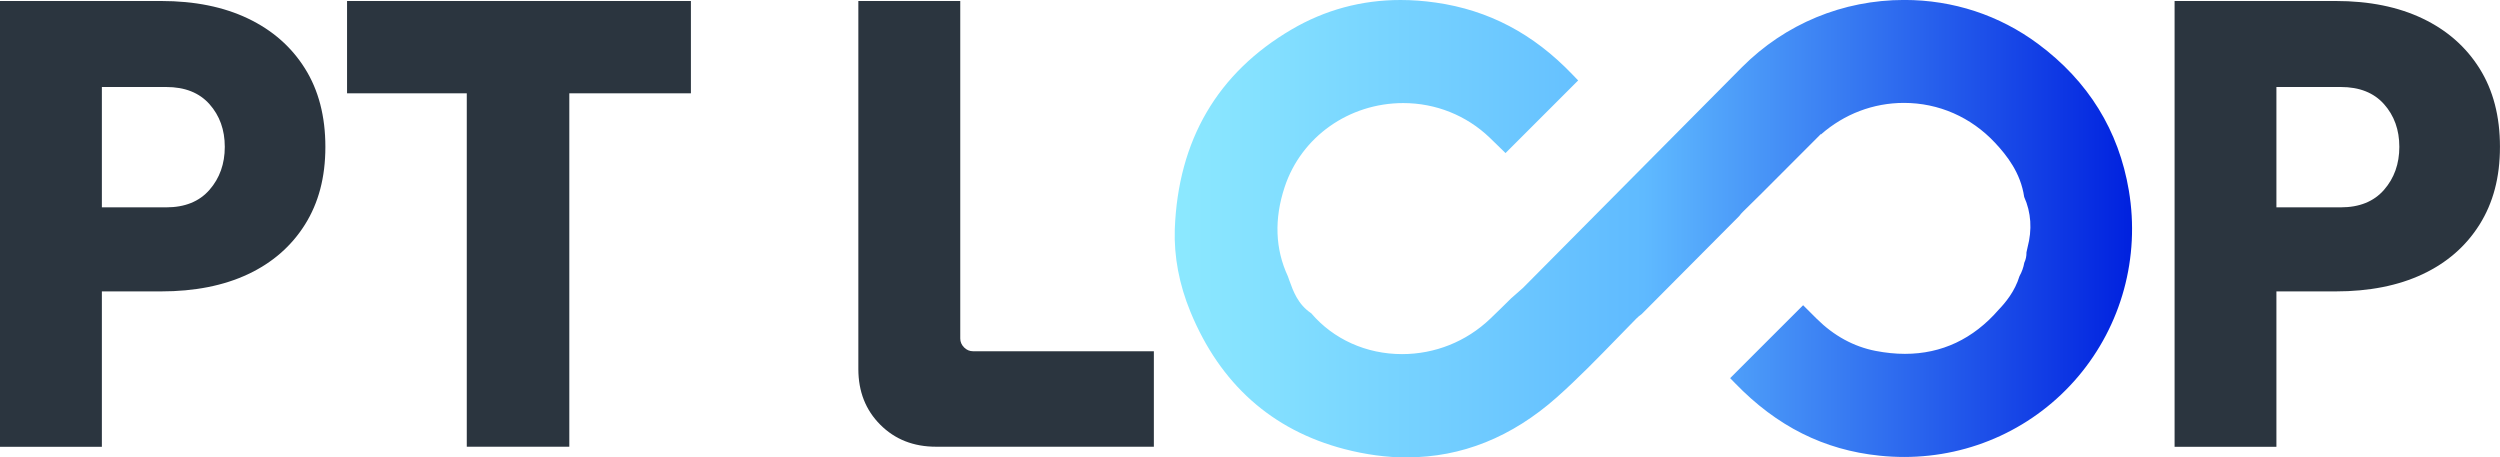 <?xml version="1.0" encoding="UTF-8"?>
<svg id="Layer_2" data-name="Layer 2" xmlns="http://www.w3.org/2000/svg" xmlns:xlink="http://www.w3.org/1999/xlink" viewBox="0 0 602 110.16">
  <defs>
    <style>
      .cls-1 {
        fill: #2b353f;
      }

      .cls-2 {
        fill: url(#linear-gradient);
      }
    </style>
    <linearGradient id="linear-gradient" x1="282.87" y1="55.08" x2="513.4" y2="55.08" gradientUnits="userSpaceOnUse">
      <stop offset="0" stop-color="#8ce9ff"/>
      <stop offset=".49" stop-color="#5fbaff"/>
      <stop offset="1" stop-color="#0021df"/>
    </linearGradient>
  </defs>
  <g id="Layer_1-2" data-name="Layer 1">
    <g>
      <path class="cls-1" d="M0,107.57V.24h38.79c8.07,0,15.05,1.41,20.93,4.22,5.88,2.81,10.45,6.82,13.72,12.04,3.27,5.21,4.91,11.5,4.91,18.86s-1.64,13.49-4.91,18.71c-3.27,5.21-7.85,9.2-13.72,11.96-5.88,2.76-12.86,4.14-20.93,4.14H11.35v-20.24h28.67c4.5,0,7.97-1.4,10.43-4.22,2.45-2.81,3.68-6.26,3.68-10.35s-1.23-7.51-3.68-10.27c-2.45-2.76-5.93-4.14-10.43-4.14H14.41l10.12-9.35v95.99H0Z"/>
      <path class="cls-1" d="M83.57,22.47V.24h82.8v22.23h-82.8ZM112.4,107.57V10.51h24.69v97.06h-24.69Z"/>
      <path class="cls-1" d="M225.4,107.57c-5.42,0-9.89-1.76-13.42-5.29-3.53-3.53-5.29-8-5.29-13.42V.24h24.54v81.27c0,.82.31,1.53.92,2.15.61.61,1.33.92,2.15.92h43.55v23h-52.44Z"/>
      <path class="cls-1" d="M523.64,107.57V.24h38.79c8.07,0,15.05,1.41,20.93,4.22,5.88,2.81,10.45,6.82,13.72,12.04,3.27,5.21,4.91,11.5,4.91,18.86s-1.64,13.49-4.91,18.71c-3.27,5.21-7.85,9.2-13.72,11.96-5.88,2.76-12.86,4.14-20.93,4.14h-27.45v-20.24h28.67c4.5,0,7.97-1.4,10.43-4.22,2.45-2.81,3.68-6.26,3.68-10.35s-1.23-7.51-3.68-10.27c-2.45-2.76-5.93-4.14-10.43-4.14h-25.61l10.12-9.35v95.99h-24.53Z"/>
    </g>
    <path class="cls-2" d="M338.88,110.16c-4.89,0-10-.68-15.17-2.03-17.42-4.55-29.89-15.67-37.05-33.04-2.72-6.6-3.98-13.29-3.77-19.89.8-21.44,10.27-37.63,28.14-48.11C319.04,2.39,327.86,0,337.24,0c2.76,0,5.62.21,8.48.62,12.75,1.82,23.52,7.49,32.94,17.34.45.47.9.94,1.36,1.41l-17.49,17.49c-1.26-1.25-2.53-2.49-3.82-3.72-5.61-5.37-13-8.32-20.8-8.32-13.08,0-24.56,8.12-28.56,20.2-2.55,7.7-2.29,14.94.77,21.51l.35.99c.93,2.59,2.07,5.79,5.28,7.92,5.34,6.26,13.27,9.83,21.86,9.83,7.93,0,15.46-3.01,21.21-8.49,1.73-1.65,3.43-3.32,5.12-5h.01s2.77-2.44,2.77-2.44l52.75-53.16c10.41-10.44,24.29-16.19,39.08-16.19,11.75,0,22.9,3.66,32.23,10.59,12.07,8.96,19.42,20.84,21.85,35.31,2.7,16.1-1.76,32.42-12.22,44.79-10.41,12.31-25.67,19.36-41.87,19.36,0,0,0,0,0,0-1.97,0-3.96-.1-5.95-.31-13.36-1.37-24.74-7.07-34.78-17.45-.4-.41-.79-.82-1.19-1.22l7.03-7.03,2.41-2.41,8.13-8.12,3.29,3.28c4.13,4.09,8.89,6.69,14.16,7.72,2.43.47,4.81.71,7.07.71,8.85,0,16.44-3.58,22.57-10.63,1.57-1.64,3.89-4.37,5.02-8.1.56-.99.95-2.07,1.15-3.22.37-.77.54-1.61.52-2.48l.26-1.19c1.14-4.29.87-8.43-.81-12.17-.84-5.78-4.17-9.99-7.01-13.03-5.79-6.19-13.58-9.61-21.95-9.61-7.36,0-14.38,2.68-19.96,7.58l-.05-.07s-7.58,7.58-9.51,9.52c-3.06,3.07-6.11,6.14-9.22,9.16-.35.34-.65.69-.9,1.04l-23.51,23.63c-.44.29-.87.66-1.31,1.1-1.5,1.52-2.99,3.05-4.48,4.59-4.72,4.85-9.59,9.86-14.67,14.37-10.8,9.58-22.91,14.43-35.98,14.43Z"/>
  </g>
</svg>